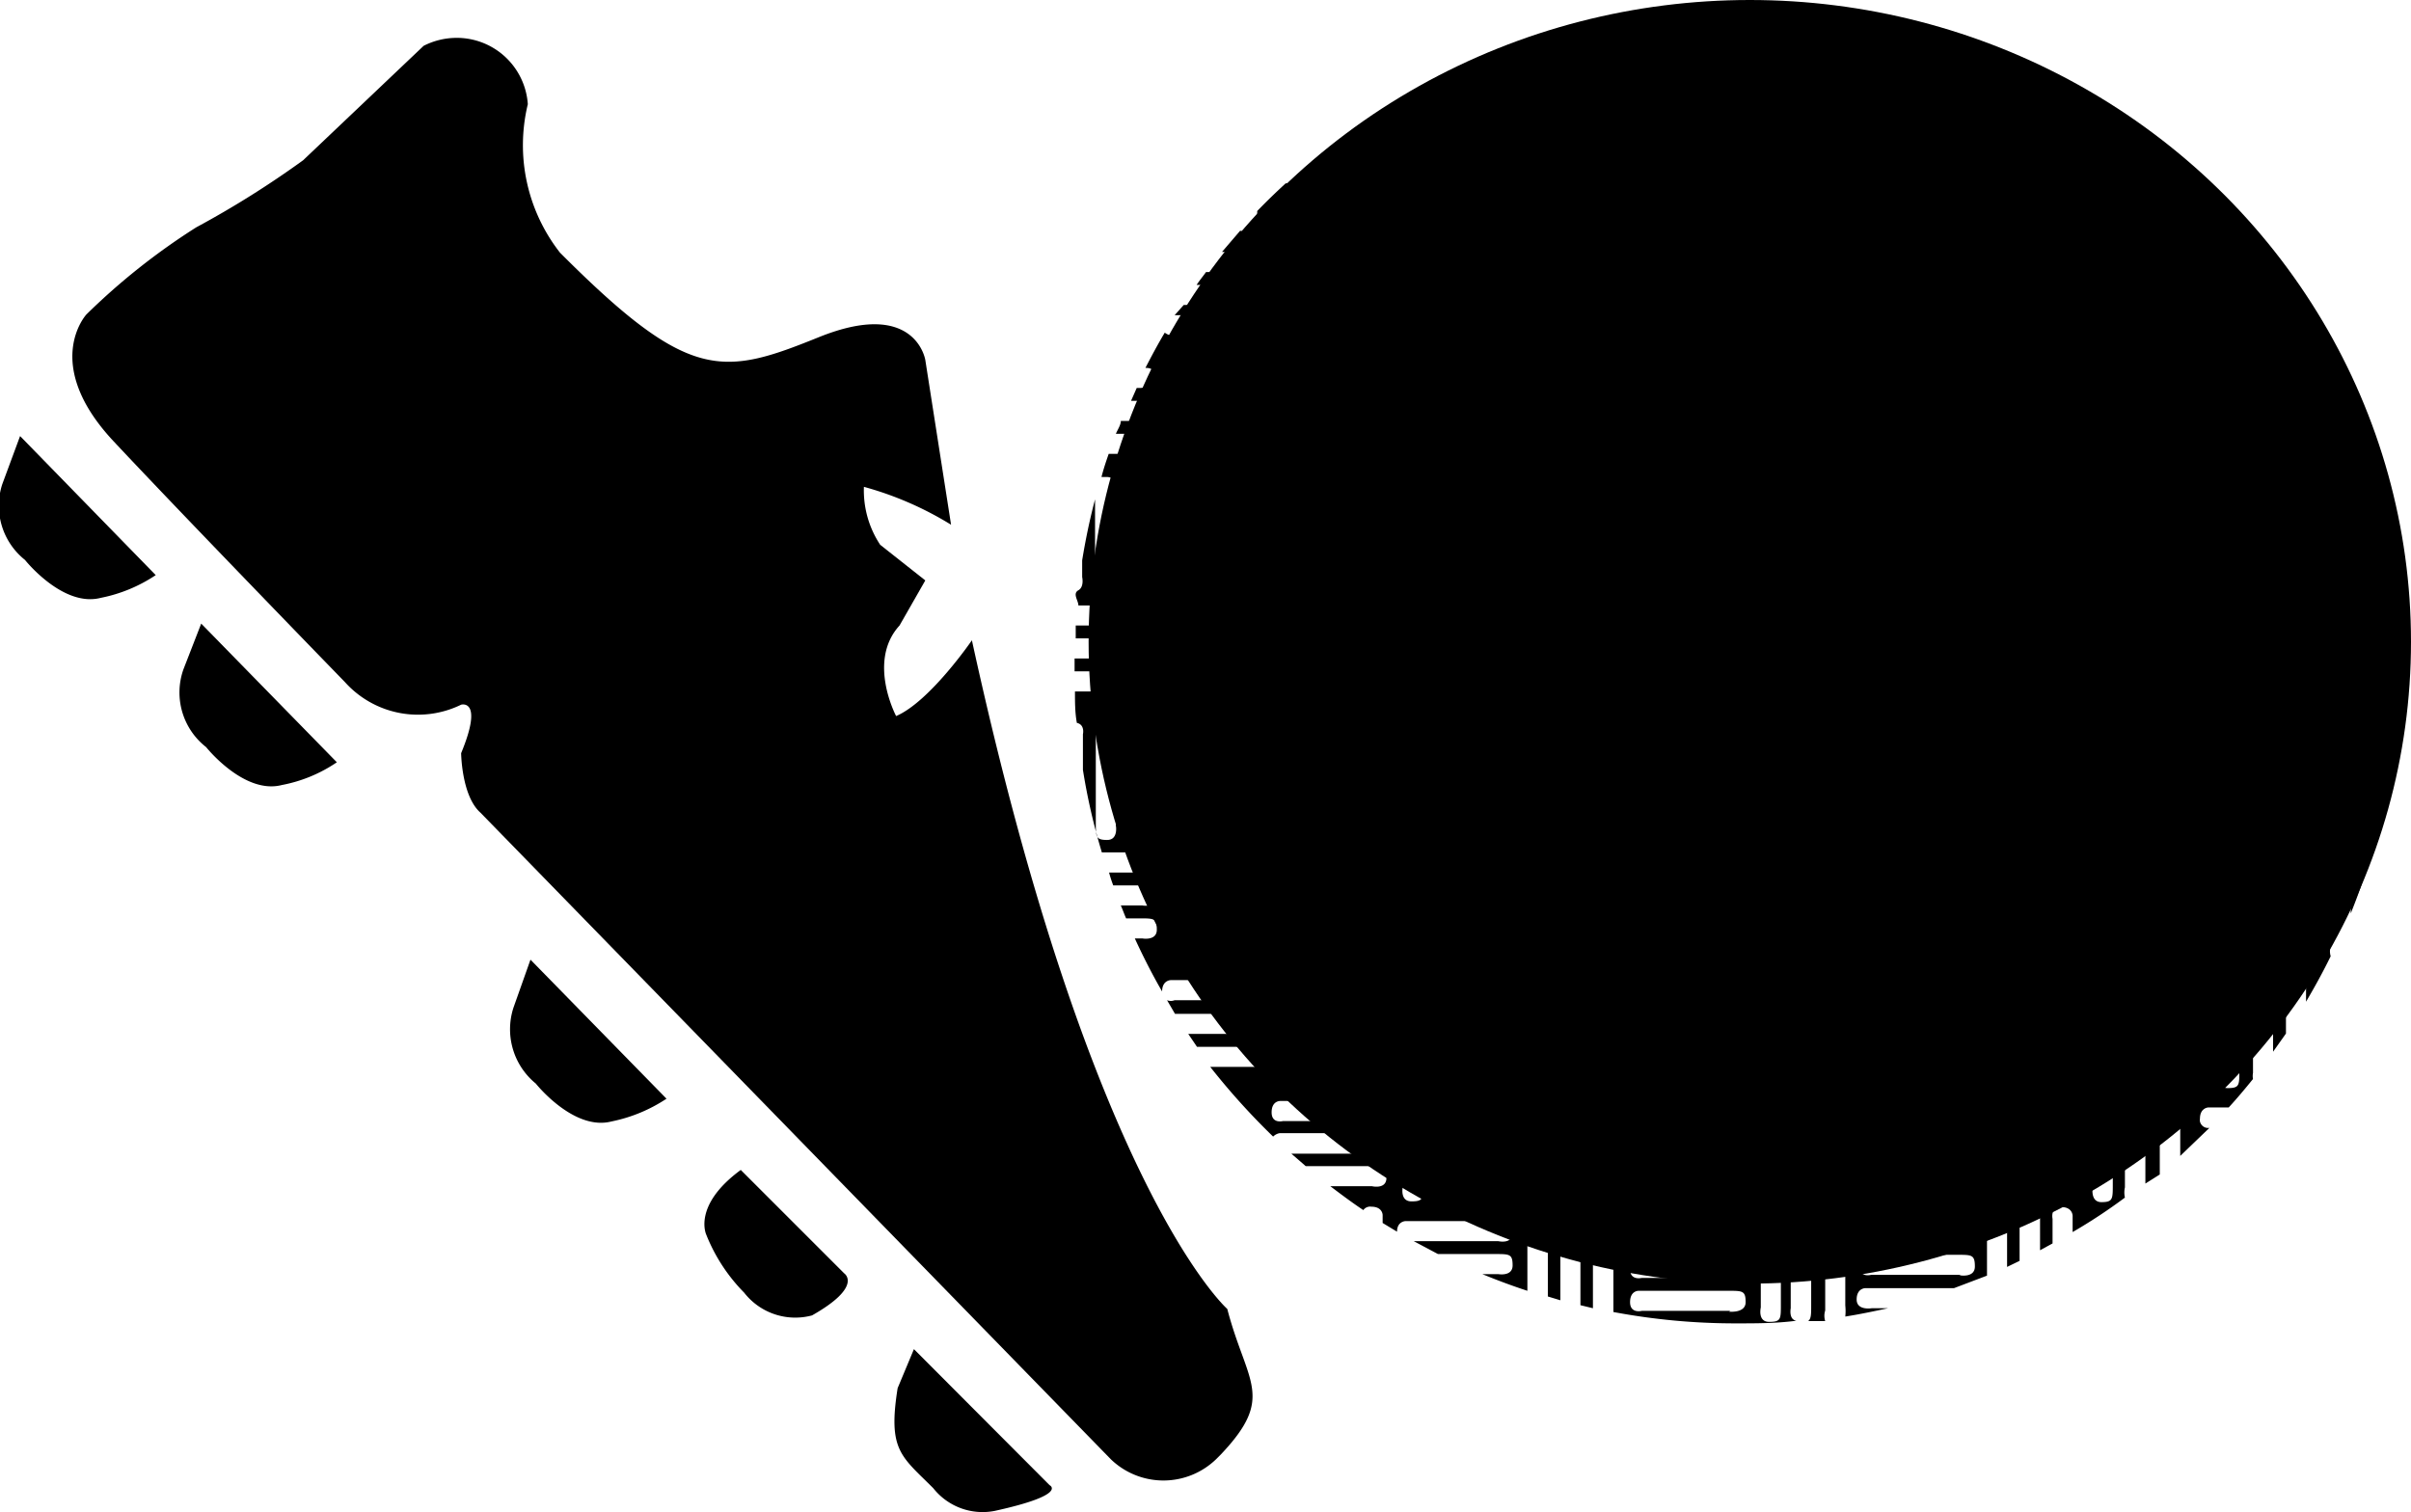 <svg xmlns="http://www.w3.org/2000/svg" viewBox="0 0 63.63 39.91"><g id="Layer_2" data-name="Layer 2"><g id="Layer_2-2" data-name="Layer 2"><ellipse id="Ellipse_35" data-name="Ellipse 35" cx="46.18" cy="16.94" rx="17.45" ry="16.94"/><path id="Path_395" data-name="Path 395" d="M47.26,34.53V32.17s-.07-.31.23-.31.31.23.31.23v2.36c0,.24,0,.36-.08.42l.45,0a.46.46,0,0,1,0-.28V32.18s-.07-.31.23-.31.3.23.3.23v2.36a1.41,1.41,0,0,1,0,.29c.38-.06.76-.14,1.13-.22h-.43S49,34.6,49,34.3s.23-.3.23-.3h2.34l.87-.33V32.18s-.08-.31.22-.31.31.23.31.23v1.34l.33-.16v-1.1s-.07-.31.23-.31.31.23.31.23V33l.33-.18v-.65s-.07-.31.23-.31.3.23.3.23v.43a14.3,14.3,0,0,0,1.38-.91.61.61,0,0,1,0-.27V29s-.07-.3.23-.3.31.22.31.22v2.32L57,31V29s-.07-.3.23-.3.31.23.31.23v1.58l.77-.74a.22.22,0,0,1-.25-.17.16.16,0,0,1,0-.07c0-.3.23-.3.23-.3h.53c.22-.24.43-.49.64-.75a.43.43,0,0,1,0-.16V25.94s-.08-.3.23-.3.3.23.3.23v1.89l.34-.48V25.94s-.08-.3.23-.3.3.23.3.23v.57c.23-.39.45-.79.65-1.2a.49.49,0,0,1,0-.27V22.61s-.08-.3.22-.3.31.22.31.22v1.58c.12-.3.23-.59.33-.9v-.6s-.07-.3.23-.3h.05q.1-.35.18-.69H61.63s-.38.08-.38-.22.07-.31.45-.31h1.19l.06-.33H61.63s-.38.07-.38-.23.07-.31.45-.31h1.35c0-.11,0-.22,0-.33H61.63s-.38.08-.38-.23.07-.3.45-.3h1.46c0-.22,0-.45.05-.67a.52.52,0,0,1,0-.25V16.23q0-.57-.12-1.11H61.63s-.38.07-.38-.23.07-.31.45-.31H63l-.06-.33H61.63s-.38.07-.38-.23.07-.3.45-.3h1.11c0-.12-.06-.23-.08-.34h-1.1s-.38.08-.38-.23.07-.3.45-.3h.88c0-.1,0-.2-.08-.3-.3,0-.23-.38-.23-.38v-.3c-.1-.3-.21-.59-.33-.88V12.1c0,.38,0,.45-.31.45s-.22-.38-.22-.38V9.83q-.25-.51-.54-1c0,.11,0,.3-.24.3s-.3-.07-.3-.46V8c-.11-.16-.22-.33-.34-.49V8.76s.08.38-.23.38-.3-.07-.3-.46V6.79l-.33-.41h0V8.76s.07.38-.23.38-.31-.08-.31-.46V6.32s0-.22.28-.23c-.16-.18-.32-.36-.49-.53-.1,0-.32,0-.32-.23V5.24l-.39-.37v.69s.08.38-.23.38-.3-.07-.3-.45V4.39l-.34-.28V5.56s.08.38-.23.38-.3-.07-.3-.45V3.69l-.34-.24V5.56s.08.38-.22.38-.31-.07-.31-.45V3.09l-.67-.42a.2.2,0,0,1-.19.09c-.28,0-.3-.07-.3-.37l-.34-.18v.17s.08.38-.23.38-.3-.08-.3-.46V1.94L53,1.78v.6s.08.38-.23.38-.3-.08-.3-.46V1.55l-.4-.16c-.07.16-.28.11-.28.11H49.46s-.38.08-.38-.23.08-.3.46-.3h1.34C50.46.84,50,.73,49.6.63h-.14s-.26.05-.35-.1L48.69.46V2.38s.08.38-.23.38-.3-.07-.3-.45V.38l-.34,0v2s.08.38-.23.38-.3-.07-.3-.45v-2L47,.26V2.38s.08.38-.22.38-.31-.07-.31-.45V.23h-.63c-.32,0-.65,0-1,0h.84s.23,0,.23.3-.3.23-.3.23H43.22s-.38.07-.38-.23V.46l-.39.07v2s.08.38-.22.38-.31-.07-.31-.45V.65l-.33.08V2.54s.07.38-.23.38-.31-.08-.31-.46V.86l-.33.1V2.53s.08.38-.23.38-.3-.07-.3-.45V1.14l-.41.13a.39.39,0,0,1,0,.14c0,.31-.31.23-.31.23h-.65L38.12,2h1.46s.23,0,.23.3-.31.23-.31.23H37.09a16.28,16.28,0,0,0-1.42.91h.72s.23,0,.23.3-.3.23-.3.23H35l-.42.34h1.85s.22,0,.22.3-.3.23-.3.23H33.93c-.26.24-.51.48-.75.73v.14s.08.38-.23.38a.43.43,0,0,1-.22,0l-.48.56h1.24s.23,0,.23.3-.31.23-.31.23H31.83c-.08.11-.17.22-.25.34h1.93s.23,0,.23.3-.3.23-.3.23h-2.2L31,8.32h2.49s.23,0,.23.31-.3.23-.3.23H31.08a.43.43,0,0,1-.34-.08c-.18.3-.35.62-.51.93.19,0,.24.07.24.3s-.38.23-.38.23H30l-.15.34H30c.38,0,.46,0,.46.3s-.38.23-.38.23h-.5c0,.11-.08.22-.13.34H30c.38,0,.46,0,.46.3s-.38.23-.38.23h-.82c-.07.2-.14.41-.19.61l.13,0c.31,0,.23.31.23.31v2.36s.08.38-.23.38-.3-.07-.3-.46v-2c-.14.53-.25,1.06-.34,1.61v.44s.06.26-.1.35,0,.27,0,.4h1.64c.38,0,.46,0,.46.3s-.38.23-.38.23H28.39c0,.11,0,.23,0,.34h1.69c.38,0,.46,0,.46.3s-.38.23-.38.23H28.36v.34h1.7c.39,0,.46,0,.46.3s-.38.23-.38.23H28.37c0,.28,0,.56.05.83.22.05.16.3.16.3v.94a16.38,16.38,0,0,0,.5,2.18h1c.38,0,.45,0,.45.3s-.38.23-.38.23h-.88a3.38,3.38,0,0,0,.11.34h.7c.38,0,.45,0,.45.3s-.38.23-.38.23h-.57c.05.11.09.23.14.34h.36c.38,0,.45,0,.45.3s-.38.23-.38.23h-.2c.22.48.46.95.72,1.4v0c0-.3.23-.3.23-.3h2.37c.38,0,.45,0,.45.3s-.38.23-.38.23H31a.27.27,0,0,1-.2,0l.21.36h2.28c.38,0,.45,0,.45.3s-.38.23-.38.23h-2l.23.34h1.7c.38,0,.45,0,.45.3s-.38.23-.38.23H31.94A18.48,18.48,0,0,0,33.6,30a.32.32,0,0,1,.17-.09h2.36c.39,0,.46,0,.46.31s-.38.23-.38.23H34.08l.38.33h1.67c.38,0,.46,0,.46.31s-.38.22-.38.22h-1.1c.29.22.57.43.87.63a.22.22,0,0,1,.21-.09c.3,0,.3.22.3.22v.21l.38.23c0-.28.23-.28.23-.28h2.36c.38,0,.46,0,.46.31s-.38.22-.38.22H37.31l.64.34h1.51c.38,0,.46,0,.46.3s-.38.23-.38.23h-.42c.39.16.79.31,1.19.44V32.13s-.07-.3.23-.3.31.22.31.22v2.17l.33.1V32.13s-.07-.3.23-.3.3.22.3.22v2.4l.33.08v-2.4s-.07-.31.23-.31.31.23.31.23v2.58a17.41,17.41,0,0,0,3.23.3c.54,0,1.07,0,1.6-.07C47.2,34.83,47.26,34.53,47.26,34.53Zm15.3-18.75c.31,0,.31.23.31.23v2.36c0,.38,0,.46-.31.46s-.22-.38-.22-.38V16.09S62.26,15.78,62.56,15.78Zm-.86,0c.3,0,.3.23.3.23v2.36c0,.38,0,.46-.3.46s-.23-.38-.23-.38V16.09s-.08-.31.22-.31Zm-31.61-.13c-.3,0-.3-.07-.3-.46V12.83s0-.23.3-.23.23.31.23.31v2.36s.07.38-.23.38Zm-.87,6.52c-.3,0-.3-.08-.3-.46V19.35s0-.23.3-.23.23.3.23.3v2.37s.07.38-.23.38Zm.87,0c-.3,0-.3-.08-.3-.46V19.35s0-.23.3-.23.23.3.23.3v2.37s.07.38-.23.38ZM33.74,9.74H36.1c.38,0,.46,0,.46.3s-.38.23-.38.23H33.82s-.31.08-.31-.23.23-.3.23-.3Zm.69-.46c-.3,0-.3-.08-.3-.46V6.46s0-.23.3-.23.23.3.23.3V8.9s.08.38-.23.38Zm.87,0c-.3,0-.3-.08-.3-.46V6.46s0-.23.3-.23.23.3.23.3V8.9s.07.38-.23.38Zm.87,0c-.3,0-.3-.08-.3-.46V6.46s0-.23.3-.23.23.3.23.3V8.9s.08.38-.23.38Zm-2.43,1.33H36.1c.38,0,.46,0,.46.3s-.38.23-.38.23H33.82s-.31.08-.31-.23.23-.3.23-.3Zm0,.87H36.1c.38,0,.46,0,.46.3s-.38.23-.38.23H33.82s-.31.08-.31-.23.23-.3.23-.3Zm2.43,4.17c-.3,0-.3-.08-.3-.46V12.83s0-.23.3-.23.23.3.23.3v2.37s.08.38-.23.38Zm-.87,0c-.3,0-.3-.08-.3-.46V12.83s0-.23.3-.23.23.3.23.3v2.37s.07.38-.23.38Zm-.87,0c-.3,0-.3-.08-.3-.46V12.83s0-.23.3-.23.23.3.23.3v2.37s.08.38-.23.38Zm-1.6-6.3c.3,0,.3.23.3.23v2.36c0,.38,0,.46-.3.46S32.6,12,32.6,12V9.66s-.08-.31.23-.31Zm-.87,0c.3,0,.3.23.3.23v2.36c0,.38,0,.46-.3.46s-.23-.38-.23-.38V9.66s-.08-.31.23-.31Zm-.87,0c.31,0,.31.23.31.23v2.36c0,.38,0,.46-.31.46s-.23-.38-.23-.38V9.66s-.08-.31.23-.31ZM31.16,13h2.37s.22,0,.22.31-.3.23-.3.23H31.09s-.38.07-.38-.23.07-.3.45-.3Zm0,.87h2.37s.22,0,.22.31-.3.22-.3.22H31.09s-.38.08-.38-.22.07-.3.45-.3Zm0,.87h2.37s.22,0,.22.31-.3.22-.3.22H31.09s-.38.08-.38-.22.07-.31.45-.31Zm1.72.91c.31,0,.31.23.31.23v2.36c0,.38,0,.46-.31.46s-.23-.38-.23-.38V15.94s-.08-.3.23-.3Zm-.87,0c.31,0,.31.23.31.23v2.36c0,.38,0,.46-.31.46s-.23-.38-.23-.38V15.94s-.07-.3.23-.3Zm-.87,0c.31,0,.31.23.31.23v2.36c0,.38,0,.46-.31.46s-.23-.38-.23-.38V15.94s-.08-.3.23-.3Zm0,3.87h2.37s.22,0,.22.3-.3.23-.3.23H31.09s-.38.08-.38-.23.07-.3.45-.3Zm0,.87h2.37s.22,0,.22.3-.3.23-.3.23H31.09s-.38.08-.38-.23.07-.3.45-.3Zm.28,4.38c0,.38,0,.45-.3.45s-.23-.38-.23-.38V22.46s-.08-.31.23-.31.3.23.3.23Zm.87,0c0,.38,0,.45-.3.45s-.23-.38-.23-.38V22.46s-.08-.31.23-.31.3.23.3.23Zm.87,0c0,.38,0,.45-.31.45s-.22-.38-.22-.38V22.46s-.08-.31.22-.31.31.23.31.23Zm.28-3H31.09s-.38.08-.38-.23.08-.3.46-.3h2.36s.23,0,.23.3-.31.23-.31.23Zm2.76,7.82H33.86s-.3.08-.3-.23.23-.3.23-.3h2.36c.38,0,.46,0,.46.3s-.39.23-.39.23Zm-1.9-4.1c.31,0,.31.22.31.22v2.37c0,.38,0,.45-.31.45s-.22-.38-.22-.38V25.79s-.09-.3.21-.3Zm.87,0c.31,0,.31.22.31.22v2.37c0,.38,0,.45-.31.45s-.23-.38-.23-.38V25.79s-.08-.3.22-.3Zm.87,0c.31,0,.31.22.31.22v2.37c0,.38,0,.45-.31.45s-.23-.38-.23-.38V25.79s-.08-.3.22-.3Zm.16-.68H33.86s-.3.08-.3-.23.22-.3.22-.3h2.37c.38,0,.45,0,.45.3s-.38.24-.38.24Zm0-.87H33.86s-.3.08-.3-.23.22-.3.22-.3h2.37c.38,0,.45,0,.45.3s-.38.24-.38.24Zm0-.87H33.86s-.3.08-.3-.23.22-.3.22-.3h2.37c.38,0,.45,0,.45.3s-.38.24-.38.24Zm-1.78-.91c-.3,0-.3-.08-.3-.46V19.34s0-.23.3-.23.23.31.23.31v2.36s.07.39-.24.39Zm.87,0c-.3,0-.3-.08-.3-.46V19.34s0-.23.3-.23.23.31.23.31v2.36s.06.39-.24.39Zm.87,0c-.31,0-.31-.08-.31-.46V19.34s0-.23.31-.23.23.31.23.31v2.36s.07.39-.24.39Zm.06-3.87H33.87s-.3.07-.3-.23.23-.31.23-.31h2.36c.38,0,.46,0,.46.31s-.39.23-.39.23Zm0-.87H33.87s-.3.07-.3-.23.23-.3.23-.3h2.36c.38,0,.46,0,.46.3s-.39.23-.39.23Zm0-.87H33.87s-.3.08-.3-.23.23-.3.23-.3h2.36c.38,0,.46,0,.46.3s-.39.23-.39.23ZM36.35,5.7H34s-.38.07-.38-.23.07-.31.45-.31h2.37s.23,0,.23.31-.32.23-.32.23Zm12,23.89H46s-.31.08-.31-.23.23-.3.23-.3h2.36c.38,0,.46,0,.46.3s-.39.23-.39.23Zm.38.64c0,.3-.38.23-.38.23H46s-.31.07-.31-.23.23-.31.23-.31h2.36c.37,0,.45,0,.45.32Zm-2.28-4.74c.3,0,.3.22.3.22v2.37c0,.38,0,.45-.3.45s-.23-.38-.23-.38V25.79s-.09-.3.22-.3Zm.87,0c.3,0,.3.22.3.22v2.37c0,.38,0,.45-.3.45s-.23-.38-.23-.38V25.79s-.09-.3.22-.3Zm.87,0c.3,0,.3.22.3.22v2.37c0,.38,0,.45-.3.45s-.23-.38-.23-.38V25.79s-.09-.3.22-.3Zm.16-.68H46s-.31.08-.31-.23.23-.3.23-.3h2.36c.38,0,.46,0,.46.3s-.39.24-.39.24ZM45,22.16c.3,0,.3.22.3.22v2.37c0,.38,0,.45-.3.45s-.23-.38-.23-.38V22.46s-.08-.3.22-.3Zm-1.64-.54S43,21.7,43,21.4s.08-.31.46-.31h2.36s.23,0,.23.31-.3.22-.3.22Zm.77.54c.3,0,.3.22.3.22v2.37c0,.38,0,.45-.3.45s-.23-.38-.23-.38V22.46s-.08-.3.22-.3Zm-.87,0c.31,0,.31.22.31.22v2.37c0,.38,0,.45-.31.45s-.23-.38-.23-.38V22.46s-.08-.3.22-.3Zm.27-16.22c-.31,0-.31-.07-.31-.45V3.12s0-.22.31-.22.22.3.22.3V5.56s.07.39-.23.39Zm-.09.53h2.36s.23,0,.23.3-.3.23-.3.23H43.4S43,7.07,43,6.77s.07-.3.45-.3Zm1-.53c-.3,0-.3-.07-.3-.45V3.12s0-.22.3-.22.23.3.23.3V5.56s.07.39-.24.39Zm.87,0c-.3,0-.3-.07-.3-.45V3.12s0-.22.3-.22.23.3.23.3V5.56s.07.39-.24.39Zm1.45,3.19c-.3,0-.3-.08-.3-.46V6.31s0-.23.3-.23.23.31.23.31V8.75s.07.38-.24.38Zm1.53.6c.38,0,.46,0,.46.31s-.39.22-.39.22H46s-.3.08-.3-.22.23-.31.23-.31Zm-.65-.6c-.31,0-.31-.08-.31-.46V6.31s0-.23.31-.23.22.31.22.31V8.75s.06.38-.24.38Zm.86,0c-.3,0-.3-.08-.3-.46V6.31s0-.23.3-.23.23.31.23.31V8.75s.06.38-.24.38Zm0,6.37c-.3,0-.3-.08-.3-.46V12.68s0-.23.3-.23.23.31.23.31v2.36s.06.39-.24.39ZM48.35,12H46s-.3.08-.3-.22.23-.31.23-.31h2.36c.38,0,.46,0,.46.31s-.4.23-.4.23Zm-.72,3.5c-.31,0-.31-.08-.31-.46V12.68s0-.23.31-.23.22.31.22.31v2.36s.06.39-.24.39Zm-.87,0c-.31,0-.31-.08-.31-.46V12.68s0-.23.31-.23.22.31.22.31v2.36s.07.39-.24.39Zm1.6-4.37H46s-.3.08-.3-.22.23-.31.23-.31h2.36c.38,0,.46,0,.46.31s-.4.23-.4.23Zm-4.87-3.8h2.36s.23,0,.23.31-.3.23-.3.23H43.42S43,7.94,43,7.64s.05-.3.43-.3Zm0,.87h2.36s.23,0,.23.31-.3.23-.3.23H43.42S43,8.81,43,8.51s.05-.3.43-.3ZM45,9.35c.3,0,.3.23.3.23v2.36c0,.38,0,.46-.3.46s-.23-.38-.23-.38V9.65s-.1-.3.2-.3Zm-.87,0c.31,0,.31.23.31.23v2.36c0,.38,0,.46-.31.46s-.23-.38-.23-.38V9.65s-.1-.3.2-.3Zm-.87,0c.31,0,.31.23.31.23v2.36c0,.38,0,.46-.31.46s-.22-.38-.22-.38V9.65s-.11-.3.19-.3Zm.22,3.49h2.36s.23,0,.23.3-.3.23-.3.23H43.42s-.38.08-.38-.23.05-.3.43-.3Zm0,.87h2.36s.23,0,.23.3-.3.23-.3.23H43.42S43,14.32,43,14s.05-.3.43-.3Zm0,.86h2.36s.23,0,.23.31-.3.23-.3.23H43.42s-.38.07-.38-.23.05-.3.43-.3Zm1.57,1.06c.3,0,.3.23.3.23v2.36c0,.38,0,.46-.3.46s-.23-.38-.23-.38V15.94s-.1-.3.2-.3Zm-.87,0c.31,0,.31.23.31.23v2.36c0,.38,0,.46-.31.46S44,18.3,44,18.3V15.94s-.1-.3.2-.3Zm-.87,0c.31,0,.31.23.31.23v2.36c0,.38,0,.46-.31.46s-.22-.38-.22-.38V15.94s-.11-.3.19-.3Zm.17,3.72h2.36s.23,0,.23.31-.3.23-.3.23H43.42S43,20,43,19.66s.05-.3.43-.3Zm0,.87h2.36s.23,0,.23.31-.3.23-.3.23H43.42s-.38.07-.38-.23.05-.3.43-.3Zm4.91,3.72H46s-.3.08-.3-.23.23-.3.23-.3h2.36c.38,0,.46,0,.46.3s-.41.24-.41.24Zm0-.87H46s-.3.08-.3-.23.23-.3.23-.3h2.36c.38,0,.46,0,.46.3s-.41.24-.41.24ZM46.77,22c-.3,0-.3-.08-.3-.46V19.2s0-.23.3-.23.23.3.23.3v2.37s0,.38-.26.38Zm.87,0c-.31,0-.31-.08-.31-.46V19.2s0-.23.31-.23.23.3.23.3v2.37s0,.38-.26.38Zm.87,0c-.31,0-.31-.08-.31-.46V19.2s0-.23.31-.23.23.3.23.3v2.37s0,.38-.26.38Zm-.09-3.73H46.06s-.31.07-.31-.23.23-.31.23-.31h2.36c.38,0,.46,0,.46.31s-.41.23-.41.23Zm0-.87H46.06s-.31.07-.31-.23.23-.3.23-.3h2.36c.38,0,.46,0,.46.3s-.41.23-.41.23Zm0-.87H46.06s-.31.08-.31-.23S46,16,46,16h2.36c.38,0,.46,0,.46.3s-.41.23-.41.23Zm.26-11H46.32s-.38.08-.38-.23S46,5,46.39,5h2.37s.22,0,.22.3-.33.24-.33.24Zm-2.74-1.1c0-.3.07-.3.45-.3h2.37s.22,0,.22.3-.3.23-.3.23H46.32s-.41.08-.41-.22Zm3,23.46c0-.3.23-.3.23-.3h2.36c.38,0,.46,0,.46.3s-.38.23-.38.23H49.23s-.33.08-.33-.22Zm0-.87c0-.3.23-.3.23-.3h2.36c.38,0,.46,0,.46.3s-.38.23-.38.23H49.23s-.33.08-.33-.22Zm2.21,1.63c.3,0,.3.23.3.23v2.36c0,.38,0,.46-.3.46s-.23-.38-.23-.38V29s-.1-.3.2-.3Zm-.87,0c.31,0,.31.23.31.23v2.36c0,.38,0,.46-.31.46s-.23-.38-.23-.38V29s-.1-.3.2-.3Zm-.87,0c.31,0,.31.23.31.23v2.36c0,.38,0,.46-.31.46s-.22-.38-.22-.38V29s-.11-.3.19-.3Zm2.34,5H49.38s-.31.08-.31-.22.23-.31.23-.31h2.36c.38,0,.46,0,.46.31s-.41.23-.41.23Zm0-.87H49.38s-.31.08-.31-.22.23-.31.23-.31h2.36c.38,0,.46,0,.46.31s-.41.23-.41.23Zm2.75-1.44H52.13s-.31.07-.31-.23.23-.31.23-.31h2.36c.38,0,.46,0,.46.31s-.41.23-.41.23Zm0-.87H52.13s-.31.07-.31-.23.23-.31.23-.31h2.36c.38,0,.46,0,.46.31s-.41.24-.41.24Zm0-.87H52.13s-.31.08-.31-.23.23-.3.23-.3h2.36c.38,0,.46,0,.46.3s-.41.23-.41.23Zm-1.9-4.1c.3,0,.3.22.3.22v2.37c0,.38,0,.45-.3.45s-.23-.38-.23-.38V25.79s-.1-.3.2-.3Zm.87,0c.3,0,.3.22.3.22v2.37c0,.38,0,.45-.3.45s-.23-.38-.23-.38V25.79s-.11-.3.2-.3Zm.87,0c.3,0,.3.22.3.22v2.37c0,.38,0,.45-.3.45s-.23-.38-.23-.38V25.79s-.11-.3.2-.3Zm.3-.53H52.27s-.3.07-.3-.23.23-.31.23-.31h2.36c.38,0,.46,0,.46.31s-.41.23-.41.23Zm0-.87H52.27s-.3.07-.3-.23.23-.31.23-.31h2.36c.38,0,.46,0,.46.31s-.41.23-.41.23Zm0-.87H52.27s-.3.07-.3-.23.23-.3.23-.3h2.36c.38,0,.46,0,.46.3s-.41.23-.41.23ZM52.85,22c-.3,0-.3-.08-.3-.46V19.2s0-.23.3-.23.23.3.23.3v2.37s.05.38-.26.38Zm.87,0c-.3,0-.3-.08-.3-.46V19.2s0-.23.3-.23.23.3.23.3v2.37s0,.38-.26.38Zm.87,0c-.31,0-.31-.08-.31-.46V19.2s0-.23.31-.23.23.3.23.3v2.37s0,.38-.26.38Zm0-3.59H52.28s-.3.08-.3-.23.23-.3.23-.3h2.36c.38,0,.46,0,.46.3s-.41.24-.41.24Zm0-.87H52.28s-.3.08-.3-.23.23-.3.23-.3h2.36c.38,0,.46,0,.46.3s-.41.24-.41.24Zm0-.87H52.28s-.3.08-.3-.22.23-.31.23-.31h2.36c.38,0,.46,0,.46.31s-.41.23-.41.23ZM52.85,9.13c-.3,0-.3-.08-.3-.46V6.31s0-.23.3-.23.23.31.23.31V8.75s.05.38-.26.38Zm1.67.75c.38,0,.46,0,.46.3s-.38.23-.38.23H52.23s-.3.08-.3-.23.23-.3.23-.3Zm-.8-.75c-.3,0-.3-.08-.3-.46V6.31s0-.23.3-.23.23.31.23.31V8.75s0,.38-.26.38Zm.87,0c-.31,0-.31-.08-.31-.46V6.31s0-.23.31-.23.23.31.23.31V8.75s0,.38-.26.38Zm-2.43,1.62h2.36c.38,0,.46,0,.46.3s-.38.23-.38.23H52.23s-.3.07-.3-.23.2-.3.2-.3Zm0,.86h2.36c.38,0,.46,0,.46.31s-.38.23-.38.23H52.23s-.3.07-.3-.23.2-.3.2-.3Zm2.43,3.9c-.31,0-.31-.08-.31-.46V12.69s0-.23.31-.23.23.3.23.3v2.37s0,.38-.26.38Zm-.87,0c-.3,0-.3-.08-.3-.46V12.69s0-.23.3-.23.23.3.23.3v2.37s0,.38-.26.38Zm-.87,0c-.3,0-.3-.08-.3-.46V12.69s0-.23.3-.23.23.3.23.3v2.37s.05.38-.26.38Zm1.91-9.95H52.4S52,5.63,52,5.33s.07-.31.45-.31h2.37s.23,0,.23.31-.34.23-.34.23Zm0-.87H52.4S52,4.76,52,4.46s.07-.3.45-.3h2.37s.23,0,.23.3-.34.23-.34.23Zm1,26.58c0,.38,0,.46-.3.46s-.23-.39-.23-.39V29s-.08-.3.23-.3.3.23.3.23Zm3.34-3c0,.38,0,.45-.31.45s-.23-.38-.23-.38V25.94s-.07-.3.23-.3.31.22.31.22ZM60.72,25H58.36s-.31.08-.31-.23.23-.3.23-.3h2.36c.39,0,.46,0,.46.3s-.41.23-.41.23Zm0-.87H58.36s-.31.08-.31-.23.23-.3.23-.3h2.36c.39,0,.46,0,.46.3s-.41.23-.41.23Zm0-.87H58.36s-.31.08-.31-.22.23-.31.23-.31h2.36c.39,0,.46,0,.46.31s-.41.22-.41.22ZM58.94,22c-.31,0-.31-.07-.31-.46V19.2s0-.23.31-.23.23.31.23.31v2.36s0,.38-.27.38Zm.87,0c-.31,0-.31-.07-.31-.46V19.2s0-.23.31-.23.23.31.23.31v2.36s0,.38-.27.38Zm.87,0c-.31,0-.31-.07-.31-.46V19.2s0-.23.31-.23.22.31.22.31v2.36s.05.38-.26.38Zm0-3.58H58.37s-.3.07-.3-.23.22-.31.22-.31h2.37c.38,0,.45,0,.45.31s-.41.23-.41.23Zm0-.87H58.37s-.3.07-.3-.23.22-.31.22-.31h2.37c.38,0,.45,0,.45.31s-.41.23-.41.23Zm.38-1.1c0,.3-.38.23-.38.23H58.37s-.3.07-.3-.23.22-.3.22-.3h2.37c.34,0,.42,0,.42.3Zm-2.87-4.85h2.37c.38,0,.45,0,.45.3s-.38.23-.38.23H58.32s-.3.08-.3-.23.19-.3.19-.3ZM58,11.06c0-.31.22-.31.22-.31h2.37c.38,0,.45,0,.45.31s-.38.22-.38.22H58.32s-.34.08-.34-.22Zm2.66,4.44c-.31,0-.31-.07-.31-.45V12.68s0-.22.31-.22.22.3.22.3v2.36s.05.39-.26.39Zm-.87,0c-.31,0-.31-.07-.31-.45V12.68s0-.22.31-.22.23.3.23.3v2.36s0,.39-.27.39Zm-.87,0c-.31,0-.31-.07-.31-.45V12.68s0-.22.31-.22.23.3.23.3v2.36s0,.39-.27.39Zm1.67-5.62c.38,0,.45,0,.45.3s-.38.23-.38.23H58.32s-.3.08-.3-.23.22-.3.22-.3ZM55.67,6.47H58s.23,0,.23.3S58,7,58,7H55.59s-.38.08-.38-.23,0-.3.42-.3Zm0,.87H58s.23,0,.23.3-.31.23-.31.23H55.59s-.38.07-.38-.23,0-.3.42-.3Zm0,.86H58s.23,0,.23.31-.31.23-.31.23H55.59s-.38.07-.38-.23,0-.3.42-.3Zm1.67,1.29c.3,0,.3.23.3.23v2.37c0,.38,0,.45-.3.45s-.23-.38-.23-.38V9.8s-.12-.3.19-.3Zm-.87,0c.3,0,.3.23.3.23v2.37c0,.38,0,.45-.3.45s-.23-.38-.23-.38V9.8s-.11-.3.19-.3Zm-.87,0c.3,0,.3.23.3.23v2.37c0,.38,0,.45-.3.45s-.23-.38-.23-.38V9.8s-.11-.3.19-.3Zm.07,3.35H58s.23,0,.23.3-.3.23-.3.23H55.59s-.38.08-.38-.23,0-.3.42-.3Zm0,.87H58s.23,0,.23.3-.3.23-.3.23H55.59s-.38.08-.38-.23,0-.3.42-.3Zm0,.87H58s.23,0,.23.3-.3.23-.3.23H55.59s-.38.08-.38-.23,0-.3.42-.3Zm1.72,1.2c.3,0,.3.23.3.23v2.36c0,.38,0,.46-.3.46s-.23-.39-.23-.39V16.08s-.12-.3.19-.3Zm-.87,0c.3,0,.3.23.3.23v2.36c0,.38,0,.46-.3.46s-.23-.39-.23-.39V16.08s-.12-.3.19-.3Zm-.87,0c.3,0,.3.23.3.23v2.36c0,.38,0,.46-.3.46s-.23-.39-.23-.39V16.08s-.11-.3.19-.3Zm0,3.58H58s.23,0,.23.3-.3.23-.3.23H55.59s-.38.07-.38-.23,0-.3.42-.3Zm0,.86H58s.23,0,.23.31-.3.23-.3.23H55.59s-.38.07-.38-.23,0-.3.42-.3Zm0,.87H58s.23,0,.23.31-.3.22-.3.22H55.59s-.38.08-.38-.22,0-.3.42-.3Zm1.71,1.21c.3,0,.3.23.3.23v2.36c0,.38,0,.46-.3.46s-.23-.38-.23-.38V22.61s-.12-.3.19-.3Zm-.87,0c.3,0,.3.23.3.23v2.36c0,.38,0,.46-.3.46s-.23-.38-.23-.38V22.61s-.11-.3.19-.3Zm-.87,0c.3,0,.3.23.3.23v2.36c0,.38,0,.46-.3.46s-.23-.38-.23-.38V22.61s-.11-.3.19-.3ZM55.39,26h2.36c.38,0,.46,0,.46.3s-.38.23-.38.23H55.47s-.31.08-.31-.23.19-.3.19-.3Zm0,.87h2.36c.38,0,.46,0,.46.3s-.38.23-.38.23H55.47s-.31.07-.31-.23.19-.3.19-.3Zm0,.86h2.36c.38,0,.46,0,.46.31s-.38.23-.38.23H55.47s-.31.07-.31-.23.19-.3.19-.3ZM54.85,3.28s.23,0,.23.31-.31.22-.31.22H52.41S52,3.89,52,3.59s.07-.31.45-.31ZM49.59,1.83H52s.23,0,.23.31-.3.23-.3.23H49.51s-.38.07-.38-.23,0-.3.42-.3Zm1.82,4.11c-.3,0-.3-.07-.3-.45V3.12s0-.22.3-.22.23.3.23.3V5.56s0,.39-.26.39Zm-.86,0c-.31,0-.31-.07-.31-.45V3.12s0-.22.31-.22.22.3.22.3V5.56s0,.39-.26.39Zm-.87,0c-.31,0-.31-.07-.31-.45V3.12s0-.22.31-.22.23.3.23.3V5.56s0,.39-.27.39Zm-.09.53H52s.23,0,.23.3-.3.23-.3.23H49.51s-.38.08-.38-.23,0-.3.42-.3Zm0,.87H52s.23,0,.23.3-.3.23-.3.23H49.51s-.38.08-.38-.23,0-.3.42-.3Zm0,.86H52s.23,0,.23.31-.3.23-.3.23H49.51s-.38.07-.38-.23,0-.3.42-.3Zm1.53,1.15c.3,0,.3.23.3.23v2.36c0,.38,0,.46-.3.46s-.23-.38-.23-.38V9.66s-.12-.31.18-.31Zm-.87,0c.31,0,.31.23.31.23v2.36c0,.38,0,.46-.31.46S50,12,50,12V9.66s-.12-.31.18-.31Zm-.87,0c.31,0,.31.23.31.23v2.36c0,.38,0,.46-.31.46s-.23-.38-.23-.38V9.66s-.12-.31.18-.31Zm.22,3.49H52s.23,0,.23.3-.31.23-.31.23H49.52s-.38.08-.38-.23,0-.3.41-.3Zm0,.87H52s.23,0,.23.3-.31.23-.31.23H49.52s-.38.08-.38-.23,0-.3.41-.3Zm0,.87H52s.23,0,.23.3-.31.23-.31.23H49.52s-.38.08-.38-.23,0-.3.41-.3Zm1.57,1.05c.3,0,.3.23.3.23v2.36c0,.38,0,.46-.3.46s-.23-.38-.23-.38V15.94s-.12-.3.18-.3Zm-.87,0c.31,0,.31.23.31.23v2.36c0,.38,0,.46-.31.46s-.23-.38-.23-.38V15.94s-.12-.3.18-.3Zm-.87,0c.31,0,.31.23.31.23v2.36c0,.38,0,.46-.31.46s-.23-.38-.23-.38V15.94s-.12-.3.19-.3Zm.17,3.73H52s.23,0,.23.3-.31.23-.31.23H49.52s-.38.07-.38-.23,0-.3.41-.3Zm0,.86H52s.23,0,.23.31-.31.23-.31.23H49.52s-.38.07-.38-.23,0-.3.41-.3Zm0,.87H52s.23,0,.23.31-.31.22-.31.22H49.52s-.38.08-.38-.22,0-.3.41-.3Zm1.56,1.07c.3,0,.3.23.3.23v2.36c0,.38,0,.46-.3.46s-.23-.39-.23-.39V22.46s-.12-.3.18-.3Zm-.87,0c.3,0,.3.23.3.23v2.36c0,.38,0,.46-.3.46s-.23-.39-.23-.39V22.46s-.12-.3.18-.3Zm-.87,0c.31,0,.31.23.31.23v2.36c0,.38,0,.46-.31.46s-.23-.39-.23-.39V22.46s-.12-.3.18-.3Zm-.25,3.71h2.37c.38,0,.45,0,.45.31s-.38.22-.38.22H49.25s-.3.08-.3-.22.18-.3.18-.3ZM46.41,3.28h2.36s.23,0,.23.31-.3.22-.3.22H46.34S46,3.89,46,3.59s0-.3.41-.3Zm-3-2.17h2.36s.23,0,.23.3-.3.23-.3.23H43.29s-.38.08-.38-.23,0-.3.41-.3Zm0,.87h2.36s.23,0,.23.3-.3.23-.3.23H43.29s-.38.08-.38-.23,0-.3.41-.3Zm-.28,23.89h2.37c.38,0,.45,0,.45.31s-.38.22-.38.22H43.17s-.31.08-.31-.22.19-.3.19-.3Zm0,.87h2.37c.38,0,.45,0,.45.3s-.38.23-.38.23H43.17s-.31.08-.31-.23.19-.29.19-.29ZM38.81,3.27s0-.23.3-.23.23.31.23.31V5.71s.08.38-.23.38-.3-.08-.3-.46Zm-.87,0s0-.23.31-.23.22.31.22.31V5.71s.08.38-.22.38-.31-.08-.31-.46Zm-.87,0s0-.23.31-.23.23.31.23.31V5.71s.07.38-.23.38-.31-.08-.31-.46Zm.22,3.34h2.36s.23,0,.23.3-.3.23-.3.23H37.21s-.38.08-.38-.23,0-.29.41-.29Zm3.42,2.52c-.31,0-.31-.08-.31-.46V6.3s0-.22.31-.22.23.3.23.3V8.74s0,.39-.28.39Zm1.53.6c.38,0,.45,0,.45.3s-.38.23-.38.23H40s-.3.08-.3-.23.22-.3.22-.3Zm-.66-.6c-.3,0-.3-.08-.3-.46V6.3s0-.22.3-.22.23.3.23.3V8.74s0,.39-.28.39Zm.87,0c-.3,0-.3-.08-.3-.46V6.3s0-.22.3-.22.23.3.23.3V8.74s0,.39-.28.39Zm0,6.37c-.3,0-.3-.08-.3-.46V12.68s0-.23.3-.23.23.3.23.3v2.37s0,.39-.28.39ZM42.31,12H40s-.3.08-.3-.23.22-.3.22-.3h2.37c.38,0,.45,0,.45.3s-.43.24-.43.24Zm-.73,3.5c-.3,0-.3-.08-.3-.46V12.68s0-.23.3-.23.23.3.23.3v2.37s0,.39-.28.39Zm-.87,0c-.3,0-.3-.08-.3-.46V12.68s0-.23.3-.23.23.3.23.3v2.37s0,.39-.28.39Zm1.6-4.37H40s-.3.08-.3-.23.22-.3.22-.3h2.37c.38,0,.46,0,.46.3s-.44.24-.44.24Zm-5-3.65h2.36s.23,0,.23.3-.31.23-.31.23H37.22s-.38.07-.38-.23,0-.29.4-.29Zm0,.86h2.36s.23,0,.23.31-.31.23-.31.23H37.22s-.38.07-.38-.23,0-.3.4-.3Zm1.67,1c.3,0,.3.23.3.23v2.37c0,.38,0,.45-.3.45s-.23-.38-.23-.38V9.65s-.14-.3.17-.3Zm-.87,0c.3,0,.3.23.3.23v2.37c0,.38,0,.45-.3.45s-.23-.38-.23-.38V9.65s-.13-.3.17-.3Zm-.87,0c.3,0,.3.23.3.23v2.37c0,.38,0,.45-.3.45S37,12,37,12V9.65s-.13-.3.17-.3ZM37.3,13h2.36s.23,0,.23.3-.3.23-.3.23H37.22s-.38.08-.38-.23,0-.29.4-.29Zm0,.87h2.36s.23,0,.23.3-.3.23-.3.23H37.22s-.38.08-.38-.23,0-.29.4-.29Zm0,.87h2.36s.23,0,.23.3-.3.23-.3.23H37.22s-.38.07-.38-.23,0-.3.4-.3Zm1.72.91c.3,0,.3.23.3.23v2.36c0,.38,0,.46-.3.46s-.23-.39-.23-.39V15.93s-.13-.29.17-.29Zm-.87,0c.3,0,.3.23.3.23v2.36c0,.38,0,.46-.3.46s-.23-.39-.23-.39V15.93s-.13-.29.17-.29Zm-.87,0c.3,0,.3.23.3.23v2.36c0,.38,0,.46-.3.46s-.23-.39-.23-.39V15.93s-.13-.29.17-.29Zm0,3.86h2.36s.23,0,.23.31-.3.23-.3.23H37.22s-.38.07-.38-.23,0-.3.4-.3Zm0,.87h2.36s.23,0,.23.31-.3.22-.3.22H37.22s-.38.08-.38-.22,0-.3.4-.3Zm0,.87h2.36s.23,0,.23.3-.3.23-.3.23H37.22s-.38.08-.38-.23,0-.29.4-.29Zm1.71.92c.3,0,.3.23.3.23v2.36c0,.38,0,.46-.3.46s-.23-.38-.23-.38V22.45s-.14-.29.17-.29Zm-.87,0c.3,0,.3.23.3.23v2.36c0,.38,0,.46-.3.46s-.23-.38-.23-.38V22.45s-.14-.29.17-.29Zm-.87,0c.3,0,.3.23.3.23v2.36c0,.38,0,.46-.3.46s-.23-.38-.23-.38V22.45s-.13-.29.17-.29ZM37,25.86h2.36c.39,0,.46,0,.46.31s-.38.23-.38.23H37.1s-.31.07-.31-.23.17-.29.17-.29Zm0,.87h2.36c.39,0,.46,0,.46.31s-.38.22-.38.22H37.1s-.31.08-.31-.22.17-.29.17-.29Zm.56,4.52c0,.39,0,.46-.31.46s-.23-.38-.23-.38V29s-.07-.31.23-.31.31.23.31.23Zm.87,0c0,.39,0,.46-.31.46s-.23-.38-.23-.38V29s-.07-.31.23-.31.31.23.31.23Zm.86,0c0,.39,0,.46-.3.46s-.23-.38-.23-.38V29s-.07-.31.23-.31.3.23.3.23Zm.15-3.12H37.1s-.31.08-.31-.23.23-.3.23-.3h2.37c.38,0,.45,0,.45.3s-.44.25-.44.25Zm2.9,3.19H40s-.31.07-.31-.23.23-.3.23-.3h2.36c.38,0,.46,0,.46.3s-.44.24-.44.24Zm0-.87H40s-.31.07-.31-.23.23-.3.23-.3h2.36c.38,0,.46,0,.46.3s-.44.25-.44.25Zm0-.87H40s-.31.08-.31-.23.23-.3.23-.3h2.36c.38,0,.46,0,.46.3s-.44.24-.44.24Zm-1.9-4.1c.3,0,.3.23.3.23v2.36c0,.38,0,.46-.3.46s-.23-.38-.23-.38V25.78s-.14-.29.17-.29Zm.87,0c.3,0,.3.23.3.23v2.36c0,.38,0,.46-.3.46s-.23-.38-.23-.38V25.78s-.14-.29.16-.29Zm.86,0c.31,0,.31.23.31.23v2.36c0,.38,0,.46-.31.46s-.22-.38-.22-.38V25.78s-.14-.29.16-.29Zm.17-.68H40s-.31.08-.31-.23.23-.3.23-.3h2.36c.38,0,.46,0,.46.3s-.44.25-.44.25Zm0-.87H40s-.31.08-.31-.22.23-.31.23-.31h2.36c.38,0,.46,0,.46.31s-.44.24-.44.24Zm0-.87H40s-.31.08-.31-.22.23-.31.23-.31h2.36c.38,0,.46,0,.46.31s-.44.24-.44.24Zm-1.64-1c-.3,0-.3-.08-.3-.46V19.19s0-.23.3-.23.23.3.23.3v2.37s0,.39-.29.39Zm.87,0c-.31,0-.31-.08-.31-.46V19.19s0-.23.31-.23.23.3.23.3v2.37s0,.39-.29.39Zm.87,0c-.31,0-.31-.08-.31-.46V19.19s0-.23.31-.23.23.3.23.3v2.37s0,.39-.29.39Zm-.09-3.73H40s-.31.07-.31-.23.23-.31.23-.31h2.36c.38,0,.46,0,.46.31s-.44.24-.44.24Zm0-.87H40s-.31.08-.31-.23.23-.3.23-.3h2.36c.38,0,.46,0,.46.3s-.44.24-.44.24Zm0-.87H40s-.31.08-.31-.23.23-.3.23-.3h2.36c.38,0,.46,0,.46.3s-.44.24-.44.24Zm.12-10.85H40.12s-.38.07-.38-.23.08-.3.46-.3h2.36s.23,0,.23.3-.37.24-.37.24Zm0-.87H40.12s-.38.08-.38-.23.08-.3.46-.3h2.36s.23,0,.23.3-.37.24-.37.24Zm0-.87H40.12s-.38.08-.38-.23.08-.3.46-.3h2.36s.23,0,.23.3-.37.24-.37.24Zm.39,24c0-.3.23-.3.23-.3h2.36c.38,0,.46,0,.46.3s-.39.23-.39.23H43.18s-.36.09-.36-.21Zm2.21.76c.31,0,.31.23.31.23v2.36c0,.39,0,.46-.31.46s-.23-.38-.23-.38V29s-.13-.29.17-.29Zm-.87,0c.31,0,.31.23.31.23v2.36c0,.39,0,.46-.31.46s-.23-.38-.23-.38V29s-.13-.29.17-.29Zm-.87,0c.31,0,.31.23.31.23v2.36c0,.39,0,.46-.31.46s-.22-.38-.22-.38V29s-.14-.29.16-.29Zm2.34,5.84H43.33s-.31.08-.31-.23.23-.3.23-.3h2.36c.38,0,.46,0,.46.3s-.44.25-.44.25Zm0-.87H43.33s-.31.08-.31-.23.23-.3.23-.3h2.36c.38,0,.46,0,.46.3s-.44.25-.44.25Zm0-.87H43.33s-.31.08-.31-.22.23-.31.23-.31h2.36c.38,0,.46,0,.46.31s-.44.24-.44.24Zm.08-1.67c0-.31.23-.31.23-.31h2.36c.39,0,.46,0,.46.31s-.38.23-.38.23H46.08s-.37.09-.37-.22ZM47,34.44c0,.38,0,.45-.31.45s-.22-.38-.22-.38V32.15s-.08-.3.22-.3.31.22.31.22Z"/><path id="Path_396" data-name="Path 396" d="M44.53,2.35S34,3.16,32.43,12.48s3.86-3.05,7.06-5S48.37,3.37,44.53,2.35Z"/><path id="Path_397" data-name="Path 397" d="M24.12,35.61,27.7,39.2s.51.25-1.45.68a1.66,1.66,0,0,1-1.62-.6c-.85-.85-1.2-1-.94-2.64Z"/><path id="Path_398" data-name="Path 398" d="M19.55,30.88l2.73,2.73s.51.34-.85,1.11a1.71,1.71,0,0,1-1.79-.6,4.59,4.59,0,0,1-1-1.53S18.27,31.82,19.55,30.88Z"/><path id="Path_399" data-name="Path 399" d="M14,25.33,17.59,29a4.09,4.09,0,0,1-1.45.6c-1,.26-2-1-2-1a1.85,1.85,0,0,1-.59-2Z"/><path id="Path_400" data-name="Path 400" d="M5.31,16.46l3.58,3.66a3.85,3.85,0,0,1-1.45.6c-1,.26-2-1-2-1a1.83,1.83,0,0,1-.6-2.05Z"/><path id="Path_401" data-name="Path 401" d="M.53,11.51l3.58,3.67a4,4,0,0,1-1.45.6c-1,.26-2-1-2-1a1.83,1.83,0,0,1-.6-2Z"/><path id="Path_402" data-name="Path 402" d="M12.68,21.45,29.32,38.52a2,2,0,0,0,2.77,0l.13-.13c1.45-1.53.68-1.88.17-3.84,0,0-3.58-3.16-6.74-17.65,0,0-1.11,1.62-2,2,0,0-.77-1.45.09-2.39l.68-1.19-1.19-.94a2.6,2.6,0,0,1-.43-1.53,8.81,8.81,0,0,1,2.3,1l-.68-4.35s-.26-1.63-2.81-.6-3.42,1.19-6.83-2.23a4.6,4.6,0,0,1-.85-3.92A1.88,1.88,0,0,0,12,1a1.92,1.92,0,0,0-.82.21L8,4.23A25.15,25.15,0,0,1,5.18,6a17.46,17.46,0,0,0-2.9,2.3S1.08,9.6,3,11.65,9.1,18,9.1,18a2.59,2.59,0,0,0,3.07.6s.6-.17,0,1.28C12.17,19.83,12.17,21,12.68,21.45Z"/></g></g></svg>